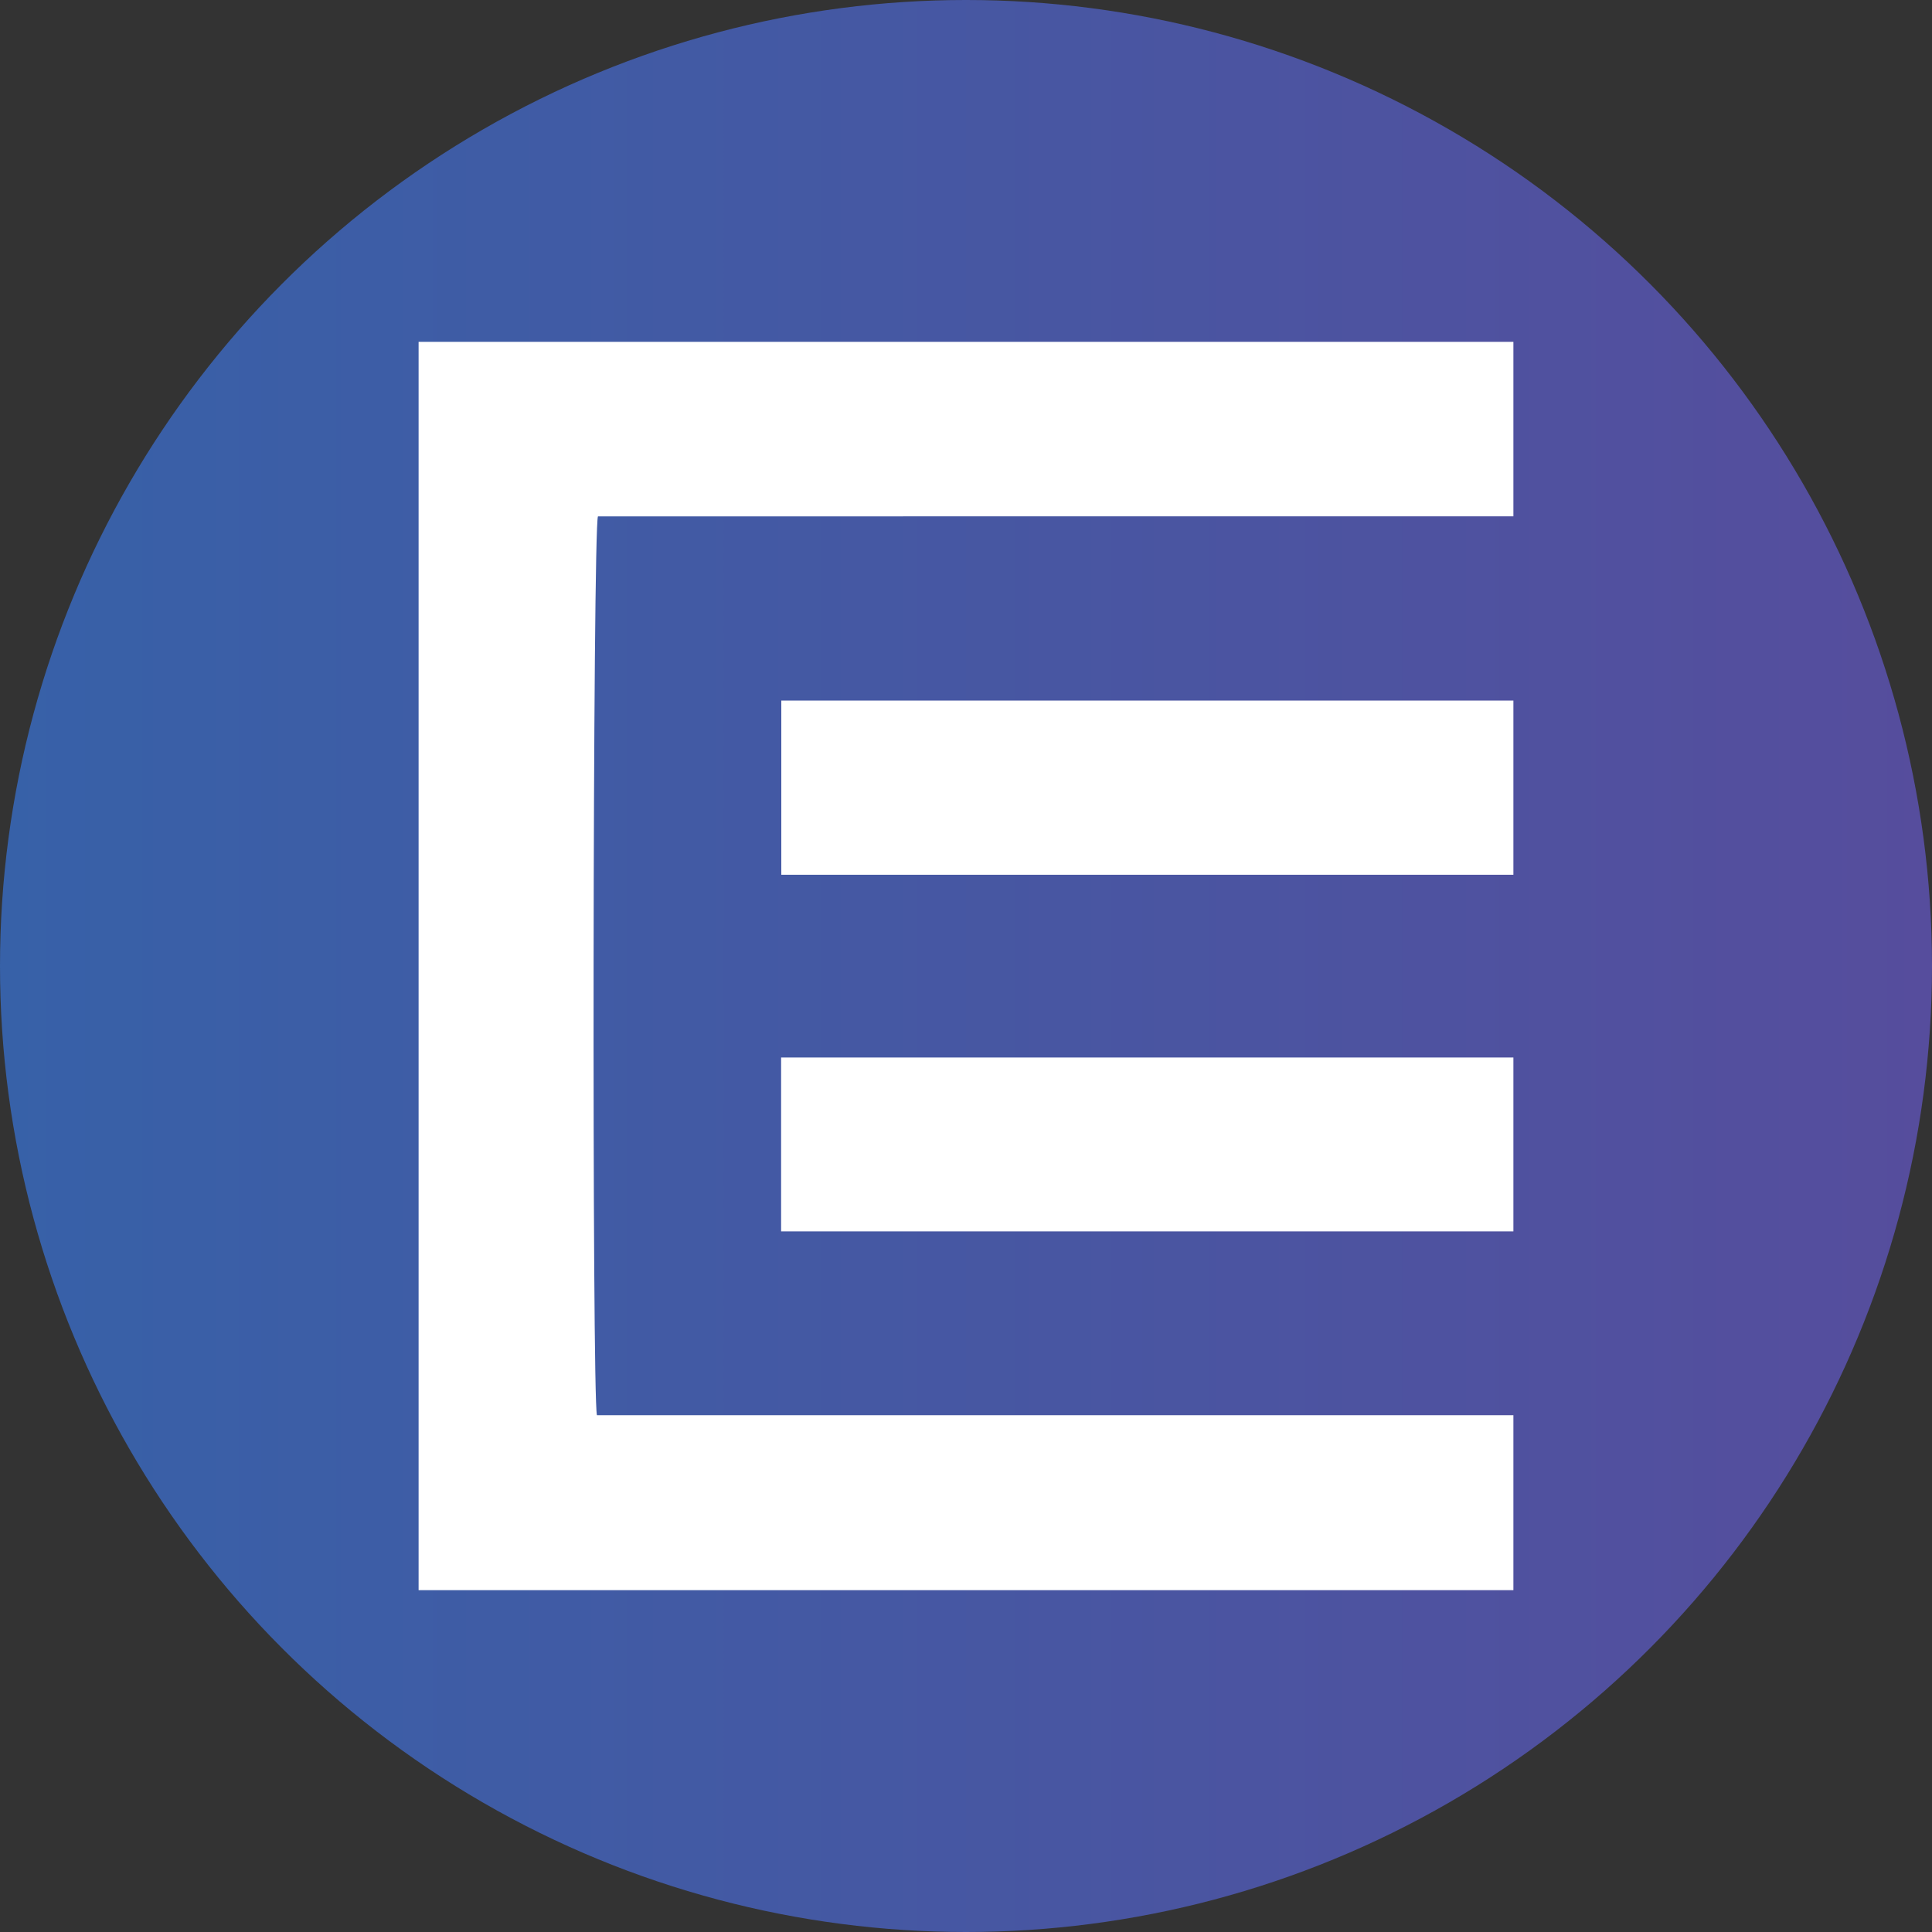 <?xml version='1.0' encoding='utf-8'?>
<svg xmlns="http://www.w3.org/2000/svg" id="Layer_1" data-name="Layer 1" viewBox="0 0 300 300" width="300" height="300"><rect x="0" y="0" width="300" height="300" fill="#333333" stroke="none"/><defs><linearGradient id="linear-gradient" x1="-0.5" y1="150" x2="300.5" y2="150" gradientUnits="userSpaceOnUse"><stop offset="0" stop-color="#3761a8" /><stop offset="1" stop-color="#564d9d" /></linearGradient><clipPath id="bz_circular_clip"><circle cx="150.0" cy="150.0" r="150.0" /></clipPath></defs><g clip-path="url(#bz_circular_clip)"><rect x="-0.5" y="-0.5" width="301" height="301" fill="url(#linear-gradient)" /><path d="M235,53.08v27.1H92.85c-.81,2-.94,136.45-.16,139.57H235v27.17H65V53.08Z" fill="#fff" /><path d="M235,135.83H121.32V108.78H235Z" fill="#fff" /><path d="M121.29,164.21H235v27H121.29Z" fill="#fff" /></g></svg>